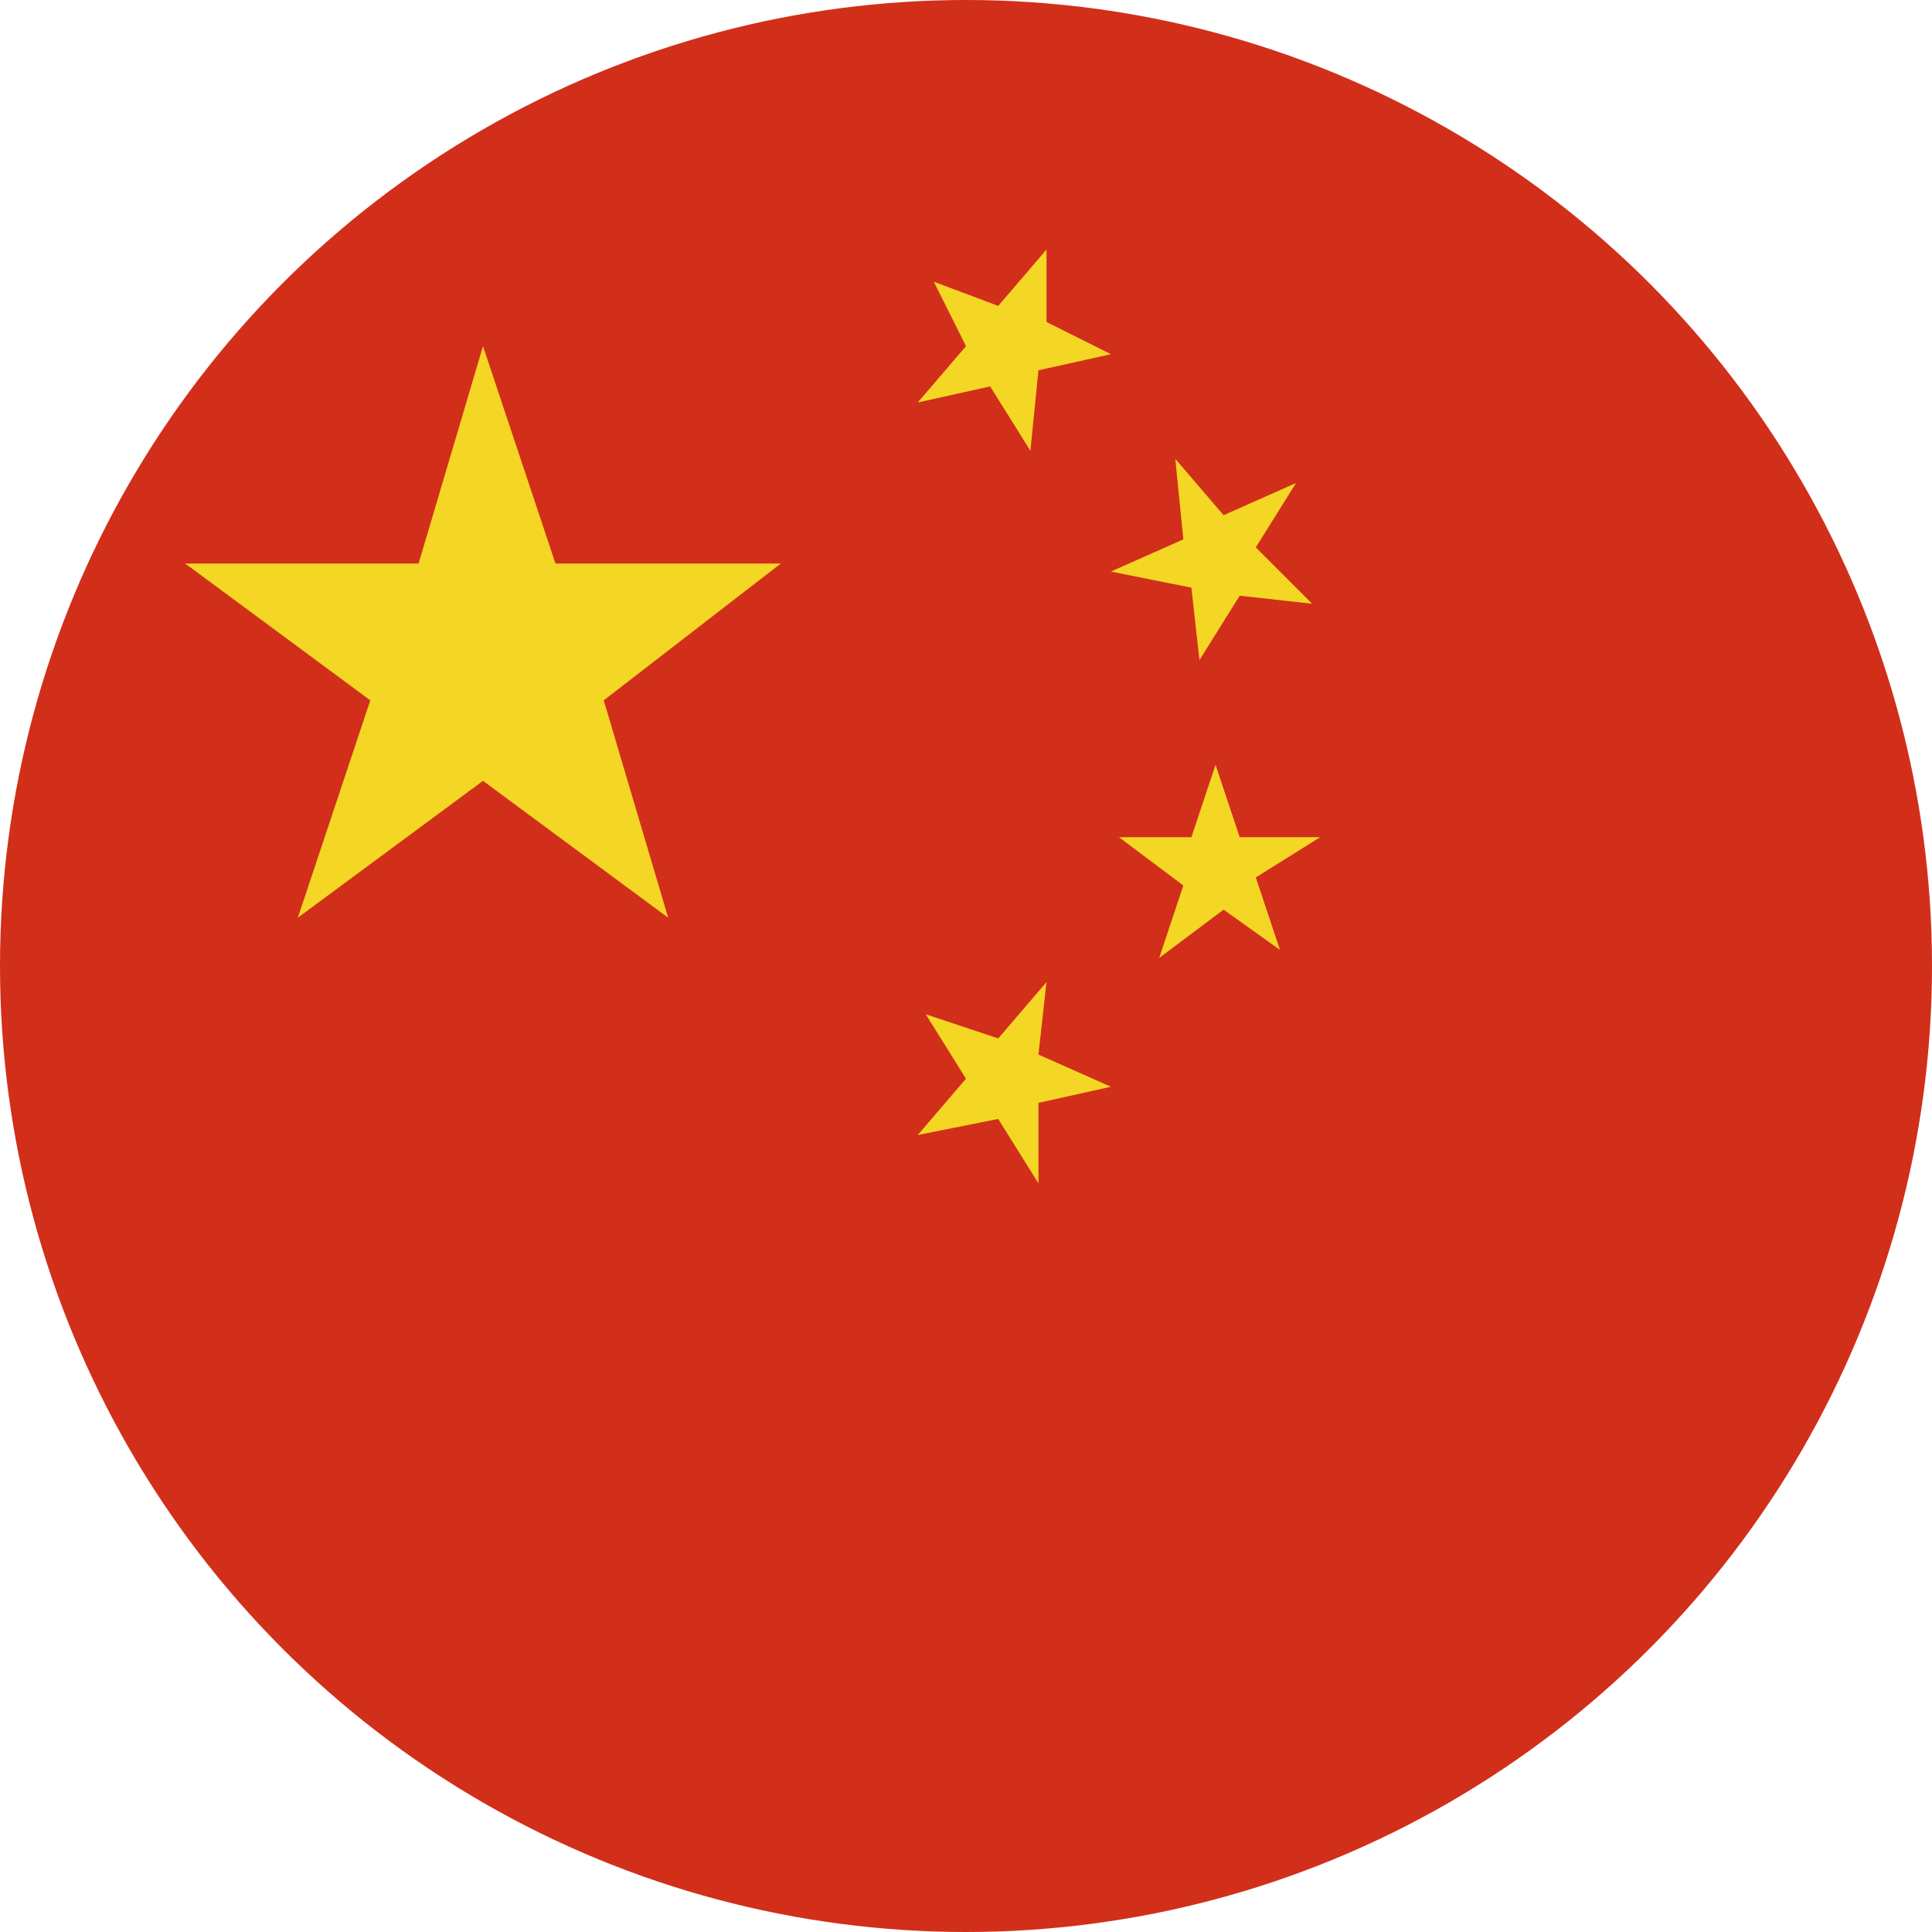 <?xml version="1.0" encoding="utf-8"?>
<!-- Generator: Adobe Illustrator 23.1.0, SVG Export Plug-In . SVG Version: 6.00 Build 0)  -->
<svg version="1.1" id="圖層_1" xmlns="http://www.w3.org/2000/svg" xmlns:xlink="http://www.w3.org/1999/xlink" x="0px" y="0px"
	 viewBox="0 0 24 24" style="enable-background:new 0 0 24 24;" xml:space="preserve">
<style type="text/css">
	.st0{fill:#D12F1A;}
	.st1{fill:#F4D625;}
</style>
<circle class="st0" cx="12" cy="12" r="12"/>
<g>
	<polygon class="st1" points="6.9,7 6,4.3 5.2,7 2.3,7 4.6,8.7 3.7,11.4 6,9.7 8.3,11.4 7.5,8.7 9.7,7 	"/>
	<polygon class="st1" points="12.3,4.8 12.8,5.6 12.9,4.6 13.8,4.4 13,4 13,3.1 12.4,3.8 11.6,3.5 12,4.3 11.4,5 	"/>
	<polygon class="st1" points="14.8,7.3 14.9,8.2 15.4,7.4 16.3,7.5 15.6,6.8 16.1,6 15.2,6.4 14.6,5.7 14.7,6.7 13.8,7.1 	"/>
	<polygon class="st1" points="15.6,10.9 16.4,10.4 15.4,10.4 15.1,9.5 14.8,10.4 13.9,10.4 14.7,11 14.4,11.9 15.2,11.3 15.9,11.8 	
		"/>
	<polygon class="st1" points="12.9,13.1 13,12.2 12.4,12.9 11.5,12.6 12,13.4 11.4,14.1 12.4,13.9 12.9,14.7 12.9,13.7 13.8,13.5 	
		"/>
</g>
</svg>
